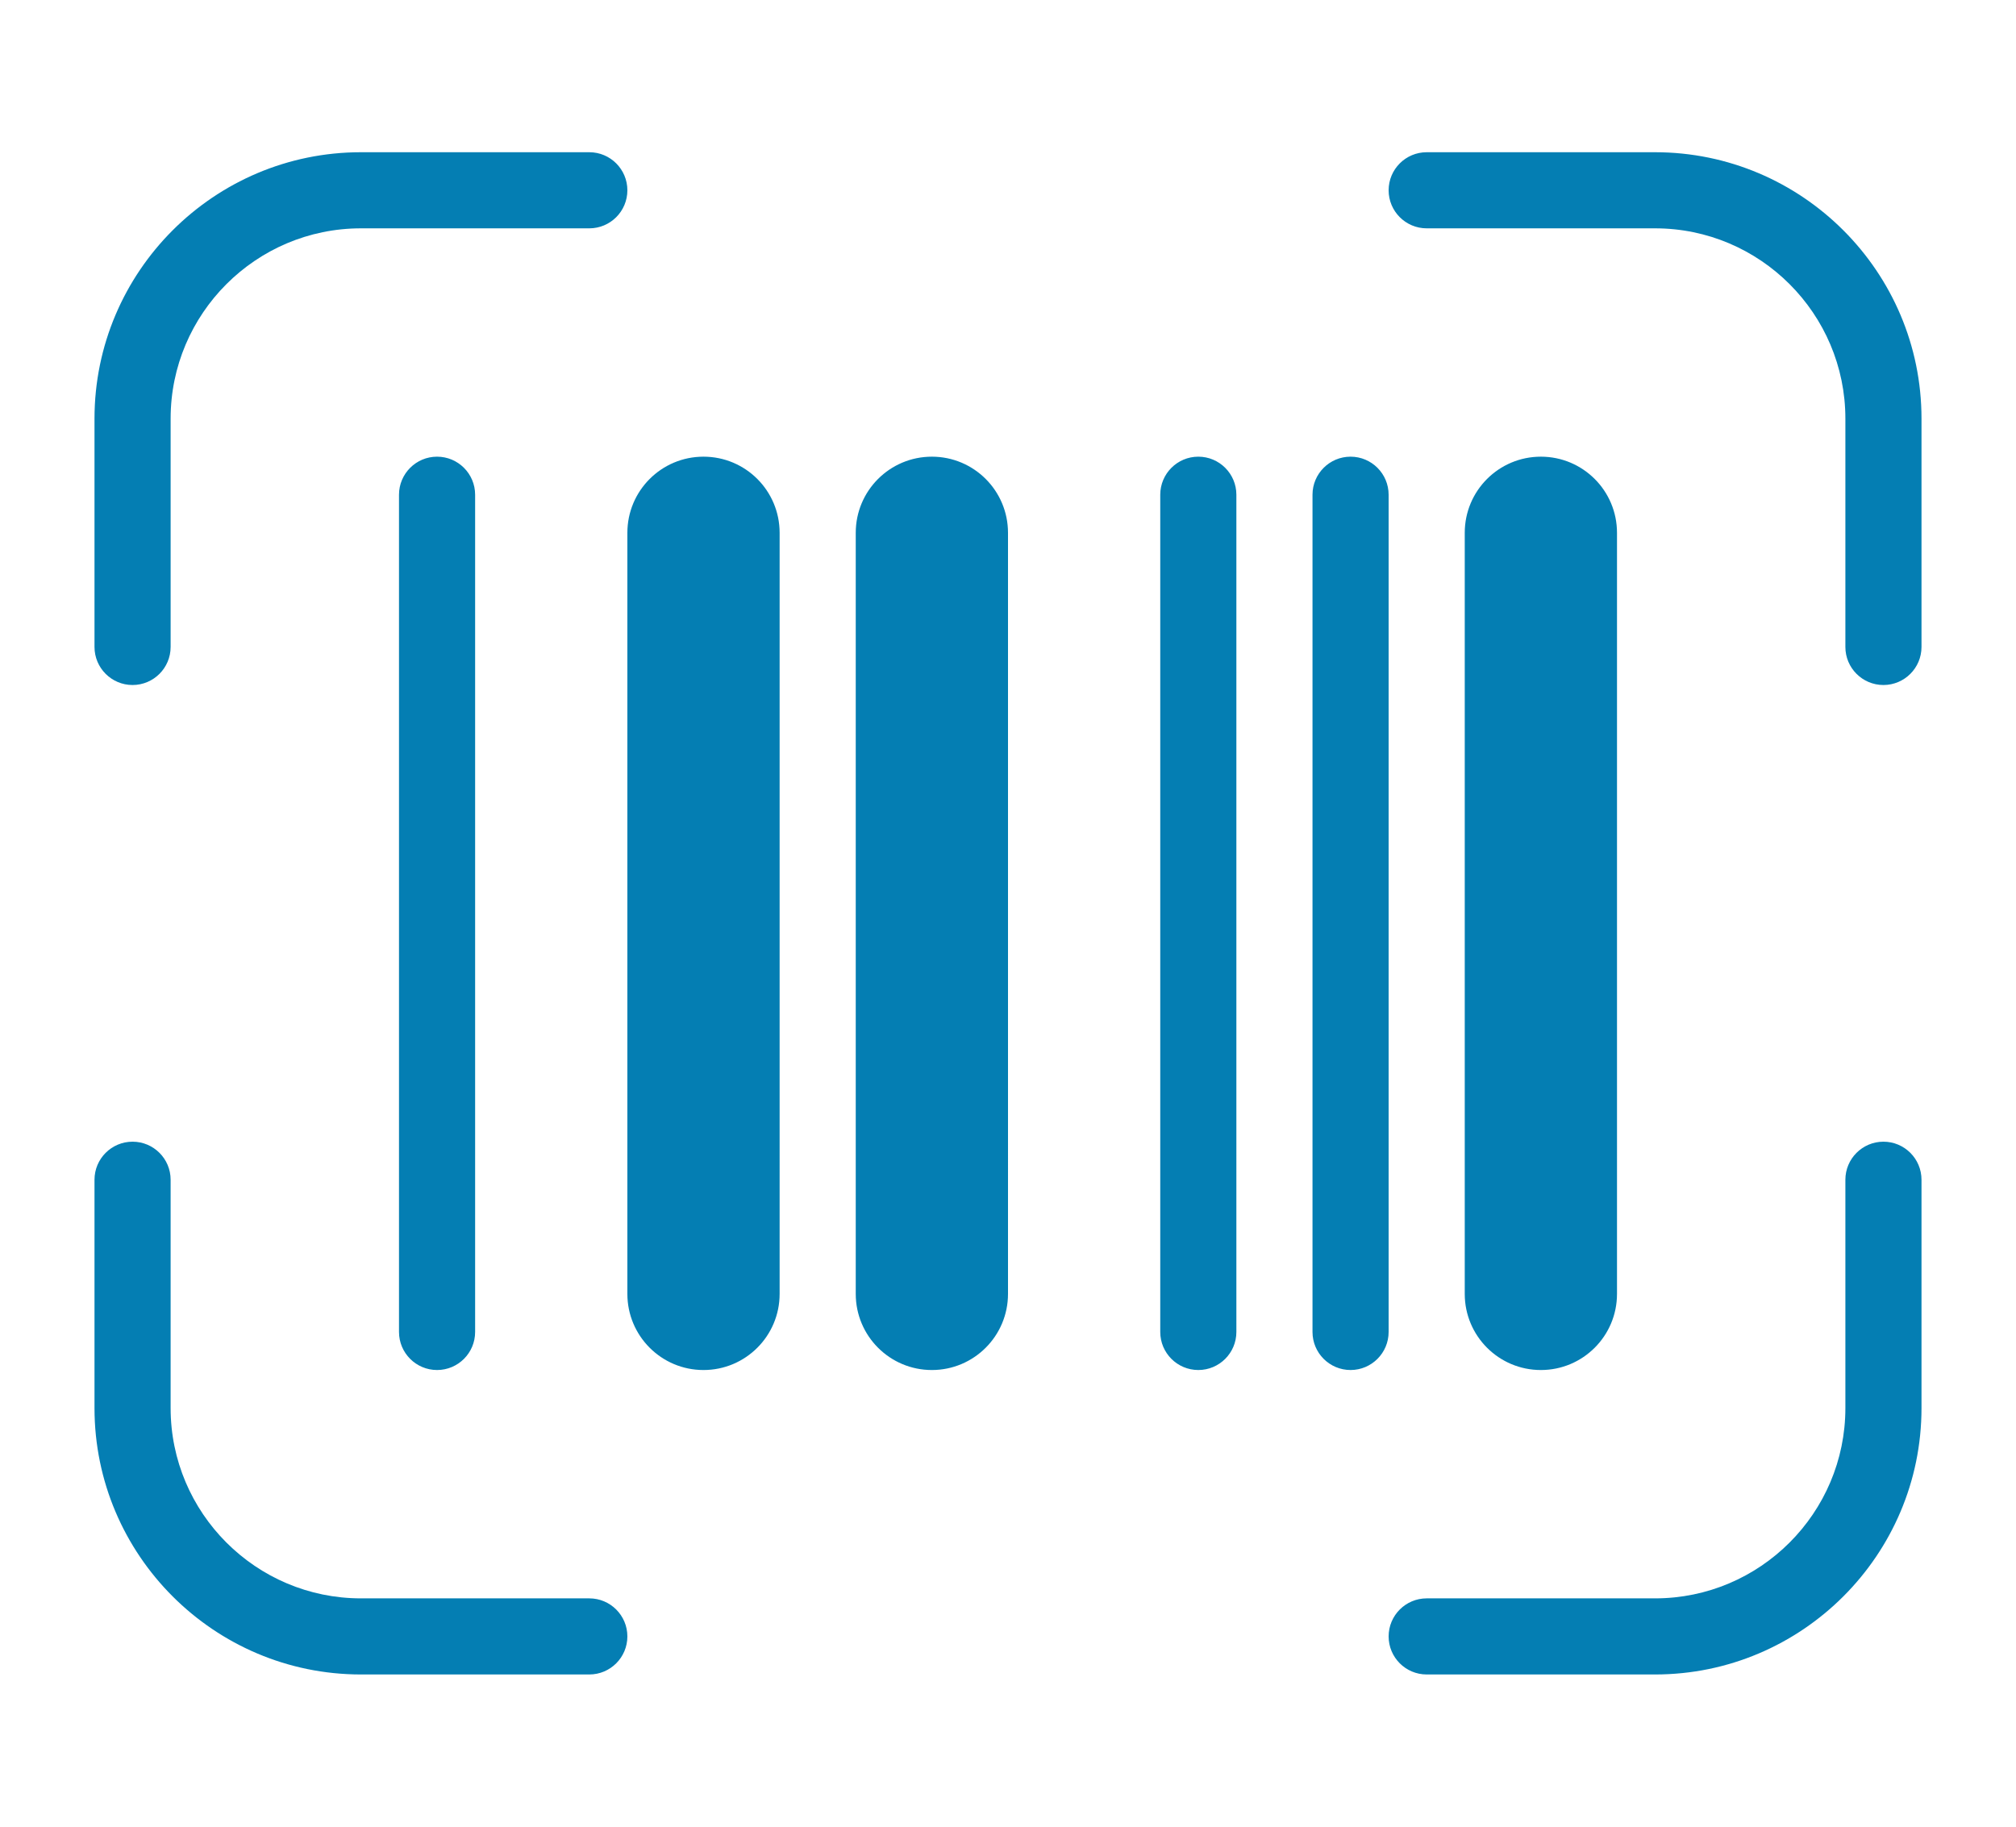 <?xml version="1.0" encoding="UTF-8"?>
<svg width="64" height="58" xmlns="http://www.w3.org/2000/svg" id="Layer_1" data-name="Layer 1" viewBox="0 0 24 24" >
    <g clip-path="url(#clip0)" fill="#047EB3">
    <path d="M6.5,22H3.5c-1.93,0-3.5-1.57-3.5-3.5v-3c0-.276,.224-.5,.5-.5s.5,.224,.5,.5v3c0,1.378,1.121,2.5,2.5,2.5h3c.276,0,.5,.224,.5,.5s-.224,.5-.5,.5Zm17.5-3.5v-3c0-.276-.224-.5-.5-.5s-.5,.224-.5,.5v3c0,1.378-1.121,2.5-2.5,2.5h-3c-.276,0-.5,.224-.5,.5s.224,.5,.5,.5h3c1.93,0,3.5-1.57,3.5-3.5Zm0-10v-3c0-1.93-1.57-3.5-3.5-3.5h-3c-.276,0-.5,.224-.5,.5s.224,.5,.5,.5h3c1.379,0,2.5,1.122,2.5,2.5v3c0,.276,.224,.5,.5,.5s.5-.224,.5-.5ZM1,8.5v-3c0-1.378,1.121-2.5,2.5-2.5h3c.276,0,.5-.224,.5-.5s-.224-.5-.5-.5H3.5C1.57,2,0,3.57,0,5.5v3c0,.276,.224,.5,.5,.5s.5-.224,.5-.5Zm4,9V6.5c0-.276-.224-.5-.5-.5s-.5,.224-.5,.5v11c0,.276,.224,.5,.5,.5s.5-.224,.5-.5Zm10,0V6.5c0-.276-.224-.5-.5-.5s-.5,.224-.5,.5v11c0,.276,.224,.5,.5,.5s.5-.224,.5-.5Zm-6-.5V7c0-.552-.447-1-1-1s-1,.448-1,1v10c0,.552,.447,1,1,1s1-.448,1-1Zm3,0V7c0-.552-.447-1-1-1s-1,.448-1,1v10c0,.552,.447,1,1,1s1-.448,1-1Zm8,0V7c0-.552-.447-1-1-1s-1,.448-1,1v10c0,.552,.447,1,1,1s1-.448,1-1Zm-3,.5V6.5c0-.276-.224-.5-.5-.5s-.5,.224-.5,.5v11c0,.276,.224,.5,.5,.5s.5-.224,.5-.5Z"/>
    </g>
    <defs>
    <clipPath id="clip0">
        <path fill="#fff" d="M0 0h64v58H0z"/>
    </clipPath>
    </defs>
</svg>
